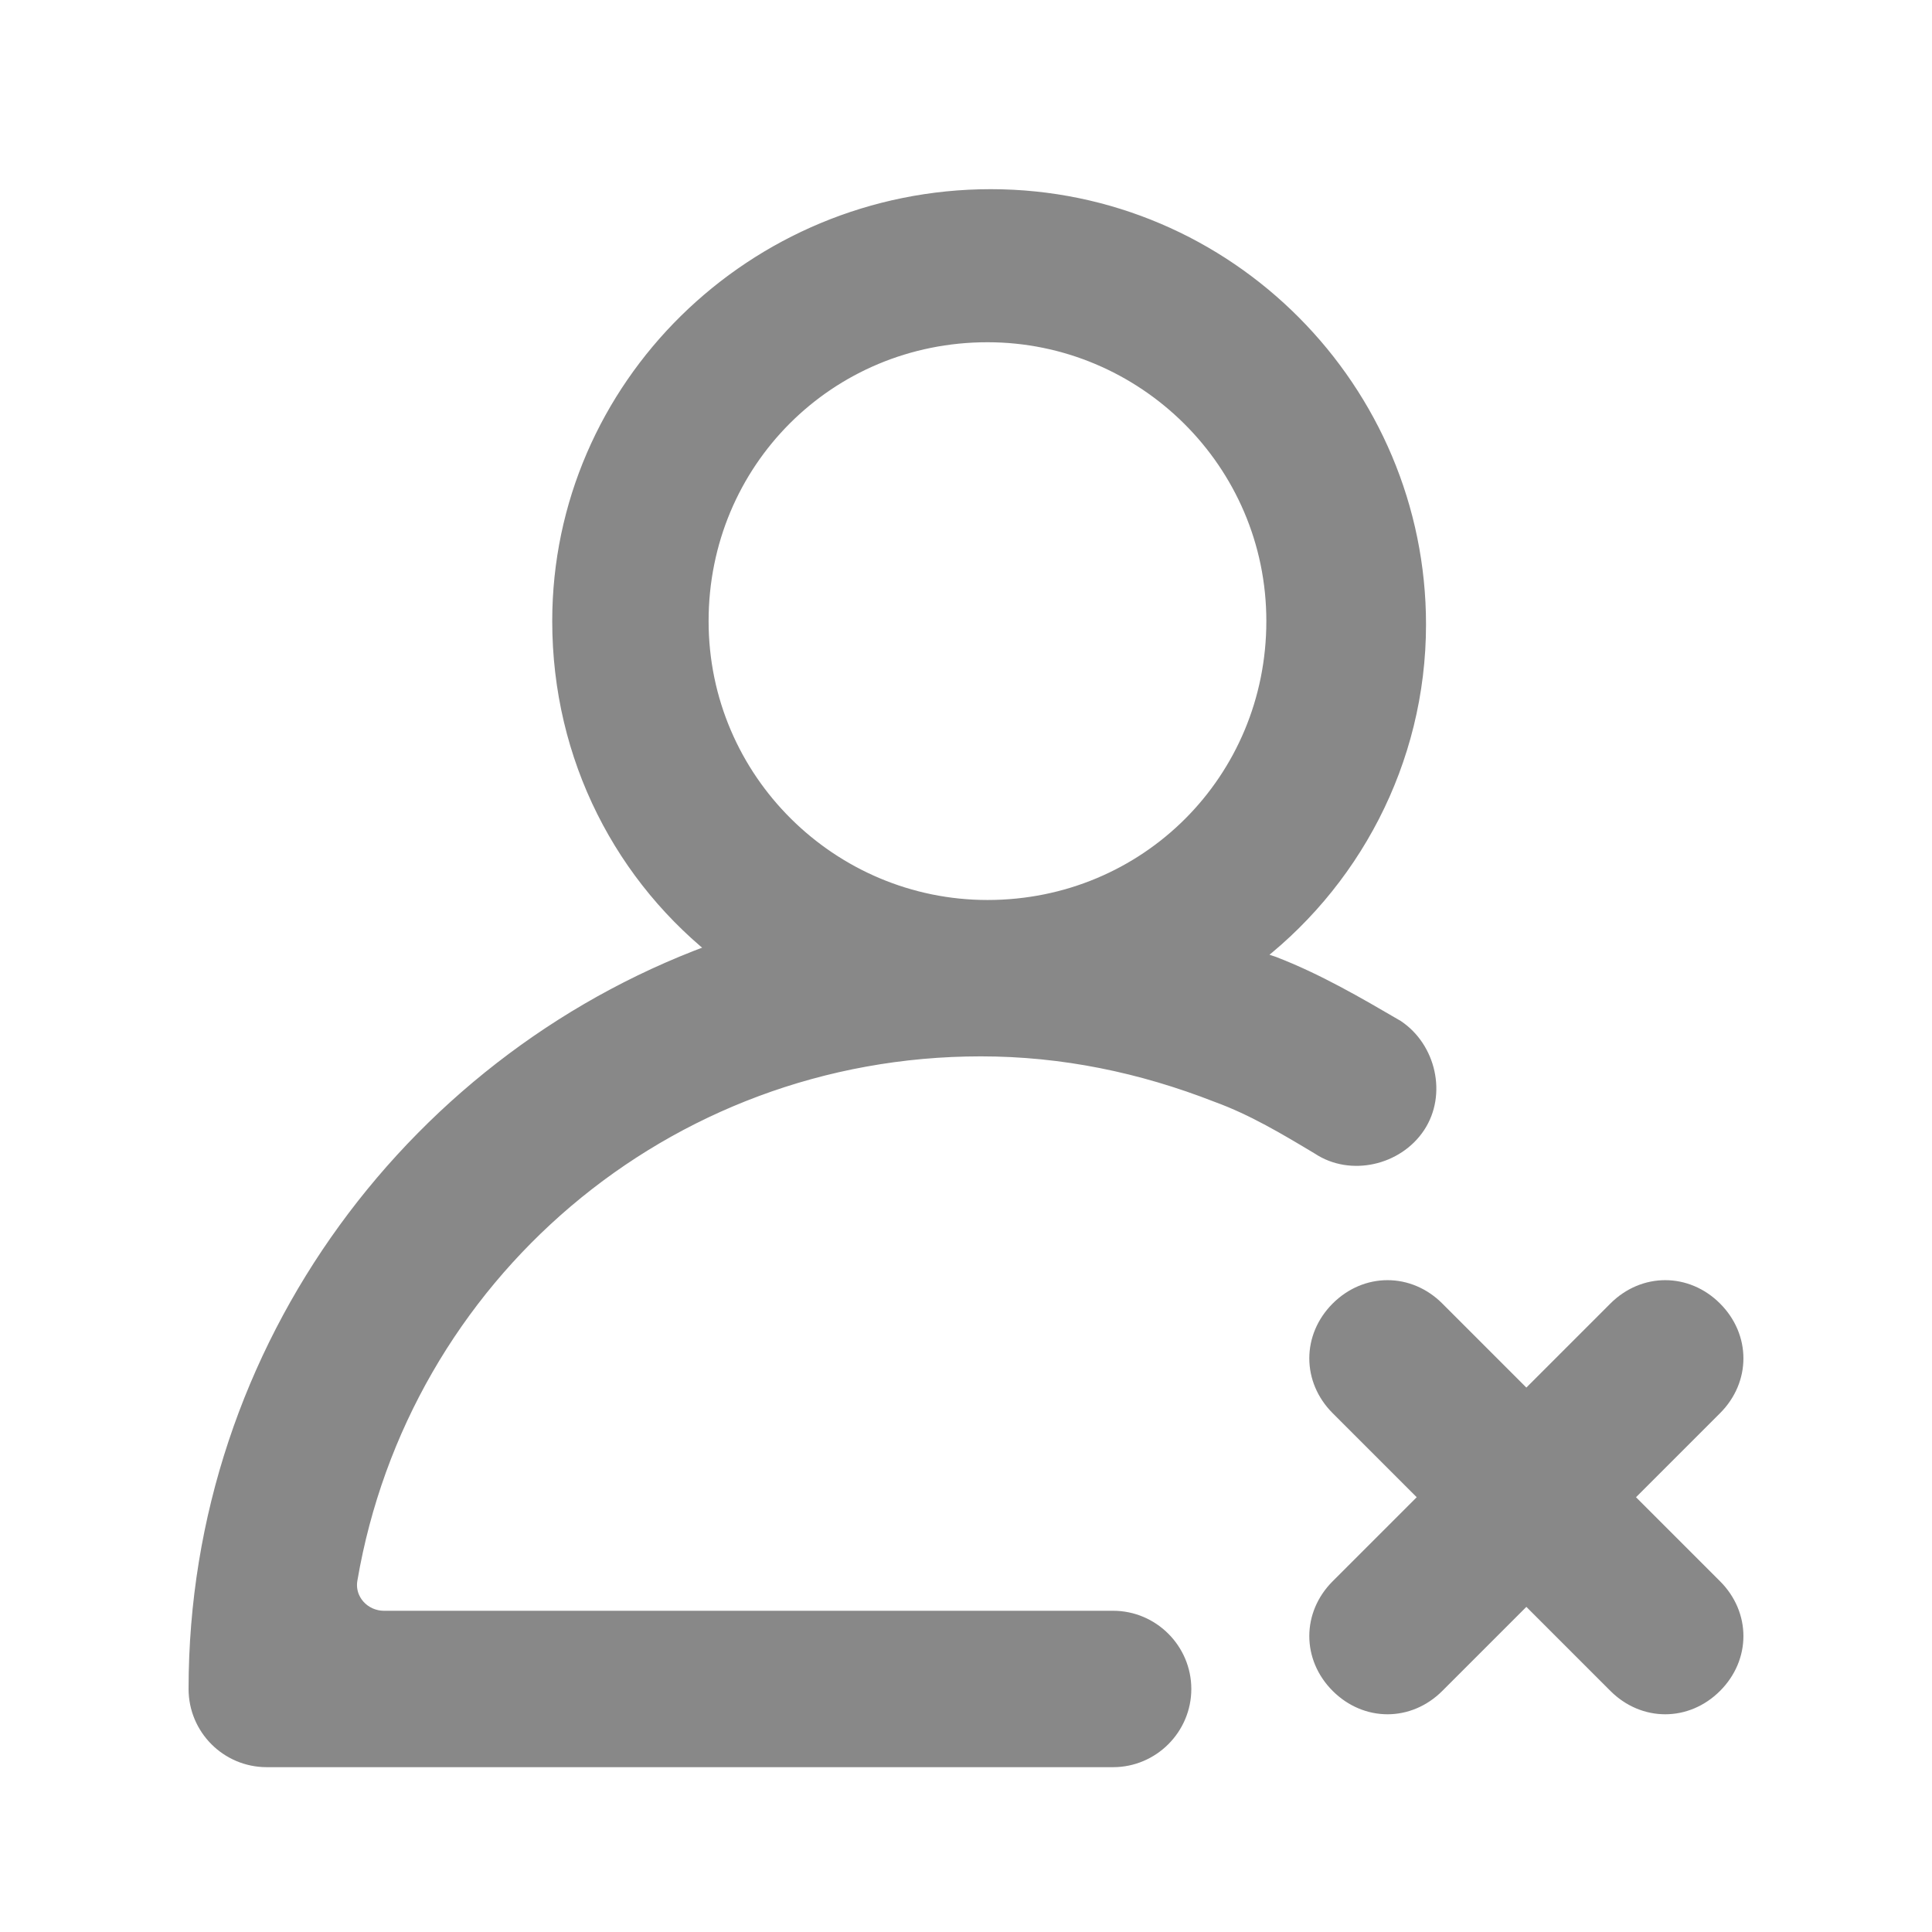 <svg width="48" height="48" viewBox="0 0 48 48" fill="none" xmlns="http://www.w3.org/2000/svg">
<path d="M24.369 25.945C26.423 25.945 28.394 26.356 30.283 27.095C31.187 27.424 32.008 27.916 32.83 28.409C33.569 28.902 34.637 28.656 35.129 27.916C35.622 27.177 35.376 26.109 34.637 25.617C33.651 25.042 32.665 24.467 31.598 24.056C31.351 23.974 31.105 23.892 30.94 23.809C33.487 21.92 35.129 18.881 35.129 15.514C35.129 9.764 30.448 5 24.616 5C18.784 5 14.02 9.682 14.02 15.431C14.02 18.799 15.581 21.756 18.045 23.645C10.488 26.274 4.985 33.502 4.985 41.962V41.962C4.985 42.869 5.72 43.605 6.628 43.605H27.655C28.558 43.605 29.298 42.865 29.298 41.962C29.298 41.059 28.558 40.319 27.655 40.319H9.541C8.949 40.319 8.484 39.806 8.583 39.222C9.879 31.633 16.451 25.945 24.369 25.945ZM24.534 8.203C28.476 8.203 31.762 11.407 31.762 15.431C31.762 19.456 28.558 22.66 24.534 22.66C20.591 22.66 17.305 19.456 17.305 15.431C17.305 11.407 20.509 8.203 24.534 8.203ZM40.222 37.198L42.522 34.898C43.179 34.241 43.179 33.255 42.522 32.598C41.865 31.941 40.879 31.941 40.222 32.598L37.922 34.898L35.622 32.598C34.965 31.941 33.98 31.941 33.322 32.598C32.665 33.255 32.665 34.241 33.322 34.898L35.622 37.198L33.322 39.498C32.665 40.155 32.665 41.141 33.322 41.798C33.98 42.455 34.965 42.455 35.622 41.798L37.922 39.498L40.222 41.798C40.879 42.455 41.865 42.455 42.522 41.798C43.179 41.141 43.179 40.155 42.522 39.498L40.222 37.198Z" fill="#888888" stroke="#888888" stroke-width="0.6"/>
</svg>
